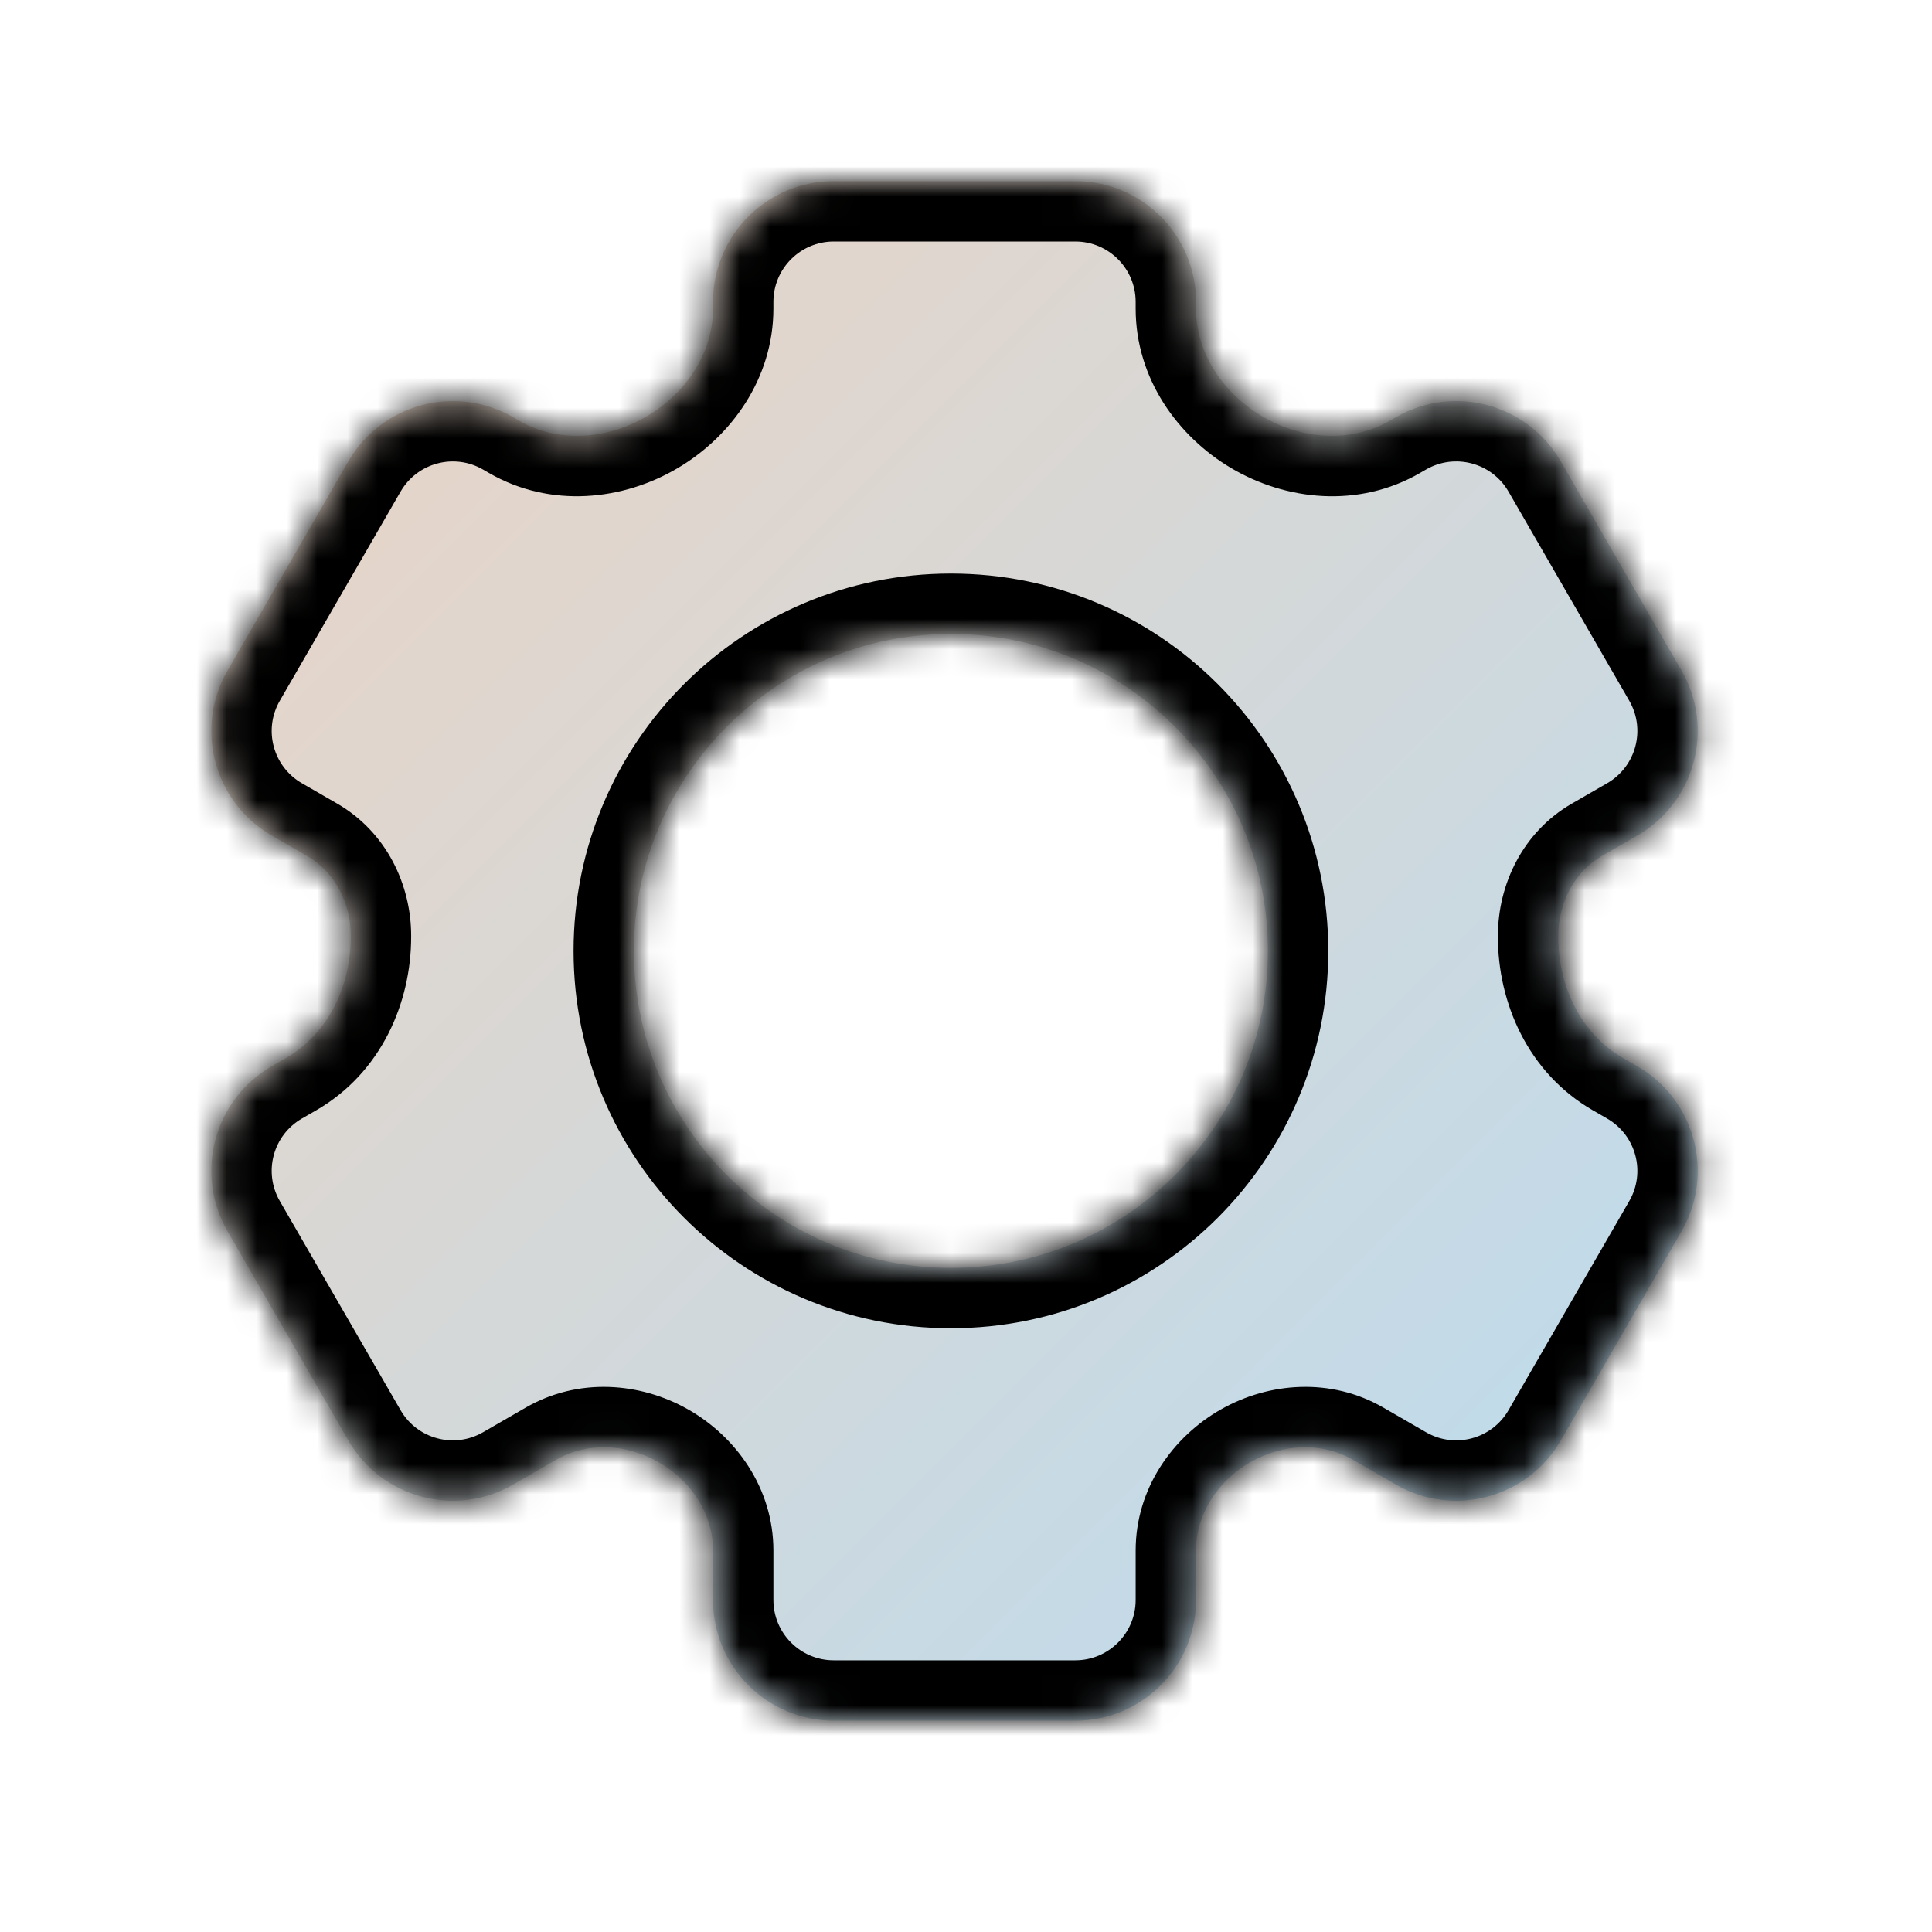 <svg width="64" height="64" viewBox="0 0 64 64" fill="none" xmlns="http://www.w3.org/2000/svg">
<mask id="path-1-inside-1_42_6" fill="white">
<path d="M35.62 6C37.829 6 39.62 7.791 39.62 10V10.221C39.62 11.705 40.523 13.026 41.8 13.783C43.106 14.557 44.727 14.694 46.041 13.935L46.24 13.821C48.153 12.717 50.599 13.373 51.704 15.286L55.704 22.214C56.808 24.127 56.153 26.573 54.24 27.678L53.073 28.351C52.139 28.89 51.62 29.922 51.62 31C51.62 31.01 51.62 31.02 51.62 31.029C51.617 32.652 52.354 34.233 53.759 35.045L54.24 35.322C56.153 36.427 56.808 38.873 55.704 40.786L51.704 47.714C50.599 49.627 48.153 50.282 46.24 49.178L44.826 48.361C43.779 47.757 42.492 47.831 41.44 48.425C40.366 49.031 39.62 50.131 39.62 51.364V53C39.62 55.209 37.829 57 35.62 57H27.62C25.411 57 23.62 55.209 23.62 53V51.364C23.62 50.131 22.873 49.031 21.799 48.425C20.747 47.831 19.46 47.757 18.414 48.361L17 49.178C15.087 50.282 12.641 49.627 11.537 47.714L7.537 40.786C6.432 38.873 7.087 36.426 9 35.321L9.48 35.045C10.885 34.233 11.622 32.652 11.62 31.029C11.62 31.02 11.62 31.01 11.62 31C11.62 29.922 11.101 28.89 10.166 28.351L9 27.678C7.087 26.573 6.432 24.127 7.537 22.214L11.537 15.286C12.641 13.373 15.087 12.718 17 13.822L17.195 13.935C18.51 14.694 20.132 14.556 21.438 13.782C22.716 13.025 23.62 11.705 23.62 10.22V10C23.62 7.791 25.411 6 27.62 6H35.62ZM31.5 21C25.701 21 21 25.701 21 31.5C21 37.299 25.701 42 31.5 42C37.299 42 42.001 37.299 42.001 31.5C42.001 25.701 37.299 21 31.5 21Z"/>
</mask>
<path d="M35.62 6C37.829 6 39.62 7.791 39.62 10V10.221C39.62 11.705 40.523 13.026 41.8 13.783C43.106 14.557 44.727 14.694 46.041 13.935L46.24 13.821C48.153 12.717 50.599 13.373 51.704 15.286L55.704 22.214C56.808 24.127 56.153 26.573 54.24 27.678L53.073 28.351C52.139 28.89 51.62 29.922 51.62 31C51.62 31.01 51.62 31.02 51.62 31.029C51.617 32.652 52.354 34.233 53.759 35.045L54.24 35.322C56.153 36.427 56.808 38.873 55.704 40.786L51.704 47.714C50.599 49.627 48.153 50.282 46.24 49.178L44.826 48.361C43.779 47.757 42.492 47.831 41.44 48.425C40.366 49.031 39.62 50.131 39.62 51.364V53C39.62 55.209 37.829 57 35.62 57H27.62C25.411 57 23.62 55.209 23.62 53V51.364C23.62 50.131 22.873 49.031 21.799 48.425C20.747 47.831 19.46 47.757 18.414 48.361L17 49.178C15.087 50.282 12.641 49.627 11.537 47.714L7.537 40.786C6.432 38.873 7.087 36.426 9 35.321L9.48 35.045C10.885 34.233 11.622 32.652 11.62 31.029C11.62 31.02 11.62 31.01 11.62 31C11.62 29.922 11.101 28.89 10.166 28.351L9 27.678C7.087 26.573 6.432 24.127 7.537 22.214L11.537 15.286C12.641 13.373 15.087 12.718 17 13.822L17.195 13.935C18.51 14.694 20.132 14.556 21.438 13.782C22.716 13.025 23.62 11.705 23.62 10.22V10C23.62 7.791 25.411 6 27.62 6H35.62ZM31.5 21C25.701 21 21 25.701 21 31.5C21 37.299 25.701 42 31.5 42C37.299 42 42.001 37.299 42.001 31.5C42.001 25.701 37.299 21 31.5 21Z" fill="url(#paint0_linear_42_6)"/>
<path d="M39.62 10L41.62 10V10L39.62 10ZM39.62 10.221L37.62 10.221L37.62 10.221L39.62 10.221ZM41.8 13.783L40.78 15.504L40.78 15.504L41.8 13.783ZM46.041 13.935L45.043 12.203L45.042 12.203L46.041 13.935ZM46.24 13.821L47.238 15.554L47.239 15.553L46.24 13.821ZM51.704 15.286L49.972 16.286L49.972 16.286L51.704 15.286ZM55.704 22.214L57.436 21.214L57.436 21.214L55.704 22.214ZM54.24 27.678L55.239 29.41L55.24 29.41L54.24 27.678ZM53.073 28.351L52.074 26.618L52.073 26.618L53.073 28.351ZM51.62 31.029L53.62 31.032L53.62 31.032L51.62 31.029ZM53.759 35.045L52.759 36.777L52.759 36.777L53.759 35.045ZM54.24 35.322L55.24 33.59L55.24 33.59L54.24 35.322ZM55.704 40.786L57.436 41.786L57.436 41.786L55.704 40.786ZM51.704 47.714L49.972 46.714L49.972 46.714L51.704 47.714ZM46.24 49.178L45.24 50.91L45.24 50.91L46.24 49.178ZM44.826 48.361L43.825 50.093L43.826 50.093L44.826 48.361ZM41.44 48.425L40.456 46.683L40.456 46.683L41.44 48.425ZM27.62 57L27.619 59H27.62V57ZM23.62 53L21.62 53V53L23.62 53ZM21.799 48.425L22.783 46.683L22.783 46.683L21.799 48.425ZM18.414 48.361L17.413 46.63L17.413 46.63L18.414 48.361ZM17 49.178L18 50.91L18.001 50.91L17 49.178ZM11.537 47.714L13.269 46.714L13.269 46.714L11.537 47.714ZM7.537 40.786L5.805 41.786L5.805 41.786L7.537 40.786ZM9 35.321L8.002 33.589L8 33.589L9 35.321ZM9.48 35.045L10.479 36.778L10.48 36.777L9.48 35.045ZM11.62 31.029L13.62 31.026L13.62 31.026L11.62 31.029ZM10.166 28.351L11.166 26.618L11.166 26.618L10.166 28.351ZM9 27.678L8 29.41L8.001 29.41L9 27.678ZM7.537 22.214L5.805 21.214L5.805 21.214L7.537 22.214ZM11.537 15.286L13.269 16.286L13.269 16.286L11.537 15.286ZM17 13.822L18.001 12.091L18 12.09L17 13.822ZM17.195 13.935L16.194 15.666L16.195 15.667L17.195 13.935ZM21.438 13.782L22.457 15.503L22.457 15.503L21.438 13.782ZM27.62 6L27.62 4L27.619 4L27.62 6ZM31.5 21L31.501 19H31.5V21ZM31.5 42L31.5 44L31.501 44L31.5 42ZM35.62 6V8C36.724 8 37.62 8.895 37.62 10L39.62 10L41.62 10C41.62 6.686 38.933 4 35.62 4V6ZM39.62 10H37.62V10.221H39.62H41.62V10H39.62ZM39.62 10.221L37.62 10.221C37.62 12.546 39.02 14.46 40.78 15.504L41.8 13.783L42.82 12.063C42.026 11.592 41.62 10.865 41.62 10.22L39.62 10.221ZM41.8 13.783L40.78 15.504C42.588 16.575 44.989 16.852 47.041 15.668L46.041 13.935L45.042 12.203C44.465 12.536 43.623 12.539 42.82 12.063L41.8 13.783ZM46.041 13.935L47.04 15.668L47.238 15.554L46.24 13.821L45.241 12.088L45.043 12.203L46.041 13.935ZM46.24 13.821L47.239 15.553C48.196 15.002 49.419 15.329 49.972 16.286L51.704 15.286L53.436 14.286C51.779 11.417 48.11 10.433 45.24 12.089L46.24 13.821ZM51.704 15.286L49.972 16.286L53.972 23.214L55.704 22.214L57.436 21.214L53.436 14.286L51.704 15.286ZM55.704 22.214L53.972 23.214C54.524 24.17 54.196 25.393 53.239 25.946L54.24 27.678L55.24 29.41C58.109 27.753 59.093 24.084 57.436 21.214L55.704 22.214ZM54.24 27.678L53.241 25.945L52.074 26.618L53.073 28.351L54.072 30.083L55.239 29.41L54.24 27.678ZM53.073 28.351L52.073 26.618C50.437 27.562 49.62 29.308 49.62 31H51.62H53.62C53.62 30.535 53.84 30.217 54.072 30.083L53.073 28.351ZM51.62 31H49.62C49.62 31.014 49.62 31.018 49.62 31.026L51.62 31.029L53.62 31.032C53.62 31.021 53.62 31.006 53.62 31H51.62ZM51.62 31.029L49.62 31.026C49.616 33.21 50.612 35.536 52.759 36.777L53.759 35.045L54.76 33.313C54.097 32.93 53.618 32.093 53.62 31.032L51.62 31.029ZM53.759 35.045L52.759 36.777L53.24 37.054L54.24 35.322L55.24 33.59L54.759 33.313L53.759 35.045ZM54.24 35.322L53.239 37.054C54.196 37.607 54.524 38.83 53.972 39.786L55.704 40.786L57.436 41.786C59.093 38.916 58.109 35.247 55.24 33.59L54.24 35.322ZM55.704 40.786L53.972 39.786L49.972 46.714L51.704 47.714L53.436 48.714L57.436 41.786L55.704 40.786ZM51.704 47.714L49.972 46.714C49.419 47.67 48.197 47.998 47.24 47.446L46.24 49.178L45.24 50.91C48.109 52.566 51.779 51.584 53.436 48.714L51.704 47.714ZM46.24 49.178L47.24 47.446L45.826 46.629L44.826 48.361L43.826 50.093L45.24 50.91L46.24 49.178ZM44.826 48.361L45.826 46.629C44.079 45.62 42.031 45.794 40.456 46.683L41.44 48.425L42.423 50.166C42.953 49.867 43.48 49.894 43.825 50.093L44.826 48.361ZM41.44 48.425L40.456 46.683C38.859 47.585 37.62 49.297 37.62 51.364H39.62H41.62C41.62 50.965 41.873 50.477 42.423 50.166L41.44 48.425ZM39.62 51.364H37.62V53H39.62H41.62V51.364H39.62ZM39.62 53H37.62C37.62 54.105 36.724 55 35.62 55V57V59C38.933 59 41.62 56.314 41.62 53H39.62ZM35.62 57V55H27.62V57V59H35.62V57ZM27.62 57L27.62 55C26.515 55 25.62 54.104 25.62 53L23.62 53L21.62 53C21.62 56.314 24.306 59 27.619 59L27.62 57ZM23.62 53H25.62V51.364H23.62H21.62V53H23.62ZM23.62 51.364H25.62C25.62 49.297 24.38 47.585 22.783 46.683L21.799 48.425L20.816 50.166C21.366 50.477 21.62 50.965 21.62 51.364H23.62ZM21.799 48.425L22.783 46.683C21.209 45.794 19.161 45.62 17.413 46.63L18.414 48.361L19.414 50.093C19.759 49.894 20.286 49.867 20.816 50.166L21.799 48.425ZM18.414 48.361L17.413 46.63L16 47.446L17 49.178L18.001 50.91L19.414 50.093L18.414 48.361ZM17 49.178L16 47.446C15.044 47.998 13.821 47.67 13.269 46.714L11.537 47.714L9.805 48.714C11.461 51.584 15.131 52.567 18 50.91L17 49.178ZM11.537 47.714L13.269 46.714L9.269 39.786L7.537 40.786L5.805 41.786L9.805 48.714L11.537 47.714ZM7.537 40.786L9.269 39.786C8.716 38.829 9.044 37.605 10.001 37.053L9 35.321L8 33.589C5.13 35.246 4.148 38.917 5.805 41.786L7.537 40.786ZM9 35.321L9.999 37.054L10.479 36.778L9.48 35.045L8.481 33.312L8.002 33.589L9 35.321ZM9.48 35.045L10.48 36.777C12.628 35.536 13.623 33.21 13.62 31.026L11.62 31.029L9.62 31.032C9.621 32.093 9.142 32.93 8.48 33.313L9.48 35.045ZM11.62 31.029L13.62 31.026C13.62 31.018 13.62 31.014 13.62 31H11.62H9.62C9.62 31.006 9.62 31.021 9.62 31.032L11.62 31.029ZM11.62 31H13.62C13.62 29.308 12.802 27.562 11.166 26.618L10.166 28.351L9.167 30.083C9.399 30.217 9.62 30.535 9.62 31H11.62ZM10.166 28.351L11.166 26.618L10 25.945L9 27.678L8.001 29.41L9.167 30.083L10.166 28.351ZM9 27.678L10.001 25.946C9.044 25.393 8.716 24.171 9.269 23.214L7.537 22.214L5.805 21.214C4.148 24.084 5.131 27.753 8 29.41L9 27.678ZM7.537 22.214L9.269 23.214L13.269 16.286L11.537 15.286L9.805 14.286L5.805 21.214L7.537 22.214ZM11.537 15.286L13.269 16.286C13.821 15.33 15.044 15.002 16 15.554L17 13.822L18 12.09C15.131 10.433 11.461 11.416 9.805 14.286L11.537 15.286ZM17 13.822L16 15.554L16.194 15.666L17.195 13.935L18.195 12.203L18.001 12.091L17 13.822ZM17.195 13.935L16.195 15.667C18.248 16.852 20.65 16.574 22.457 15.503L21.438 13.782L20.419 12.061C19.613 12.539 18.771 12.535 18.195 12.202L17.195 13.935ZM21.438 13.782L22.457 15.503C24.218 14.46 25.62 12.546 25.62 10.22H23.62H21.62C21.62 10.864 21.213 11.591 20.419 12.062L21.438 13.782ZM23.62 10.22H25.62V10H23.62H21.62V10.22H23.62ZM23.62 10H25.62C25.62 8.896 26.515 8 27.62 8L27.62 6L27.619 4C24.306 4 21.62 6.686 21.62 10H23.62ZM27.62 6V8H35.62V6V4H27.62V6ZM31.5 21V19C24.597 19 19 24.596 19 31.5H21H23C23 26.806 26.806 23 31.5 23V21ZM21 31.5H19C19 38.404 24.597 44 31.5 44V42V40C26.806 40 23 36.194 23 31.5H21ZM31.5 42L31.501 44C38.404 44 44.001 38.404 44.001 31.5H42.001H40.001C40.001 36.194 36.195 40 31.5 40L31.5 42ZM42.001 31.5H44.001C44.001 24.596 38.404 19 31.501 19L31.5 21L31.5 23C36.195 23 40.001 26.806 40.001 31.5H42.001Z" fill="black" mask="url(#path-1-inside-1_42_6)"/>
<defs>
<linearGradient id="paint0_linear_42_6" x1="0.5" y1="0.5" x2="63.5" y2="63.5" gradientUnits="userSpaceOnUse">
<stop stop-color="#F3D3BD"/>
<stop offset="1" stop-color="#B2DDF7"/>
</linearGradient>
</defs>
</svg>
